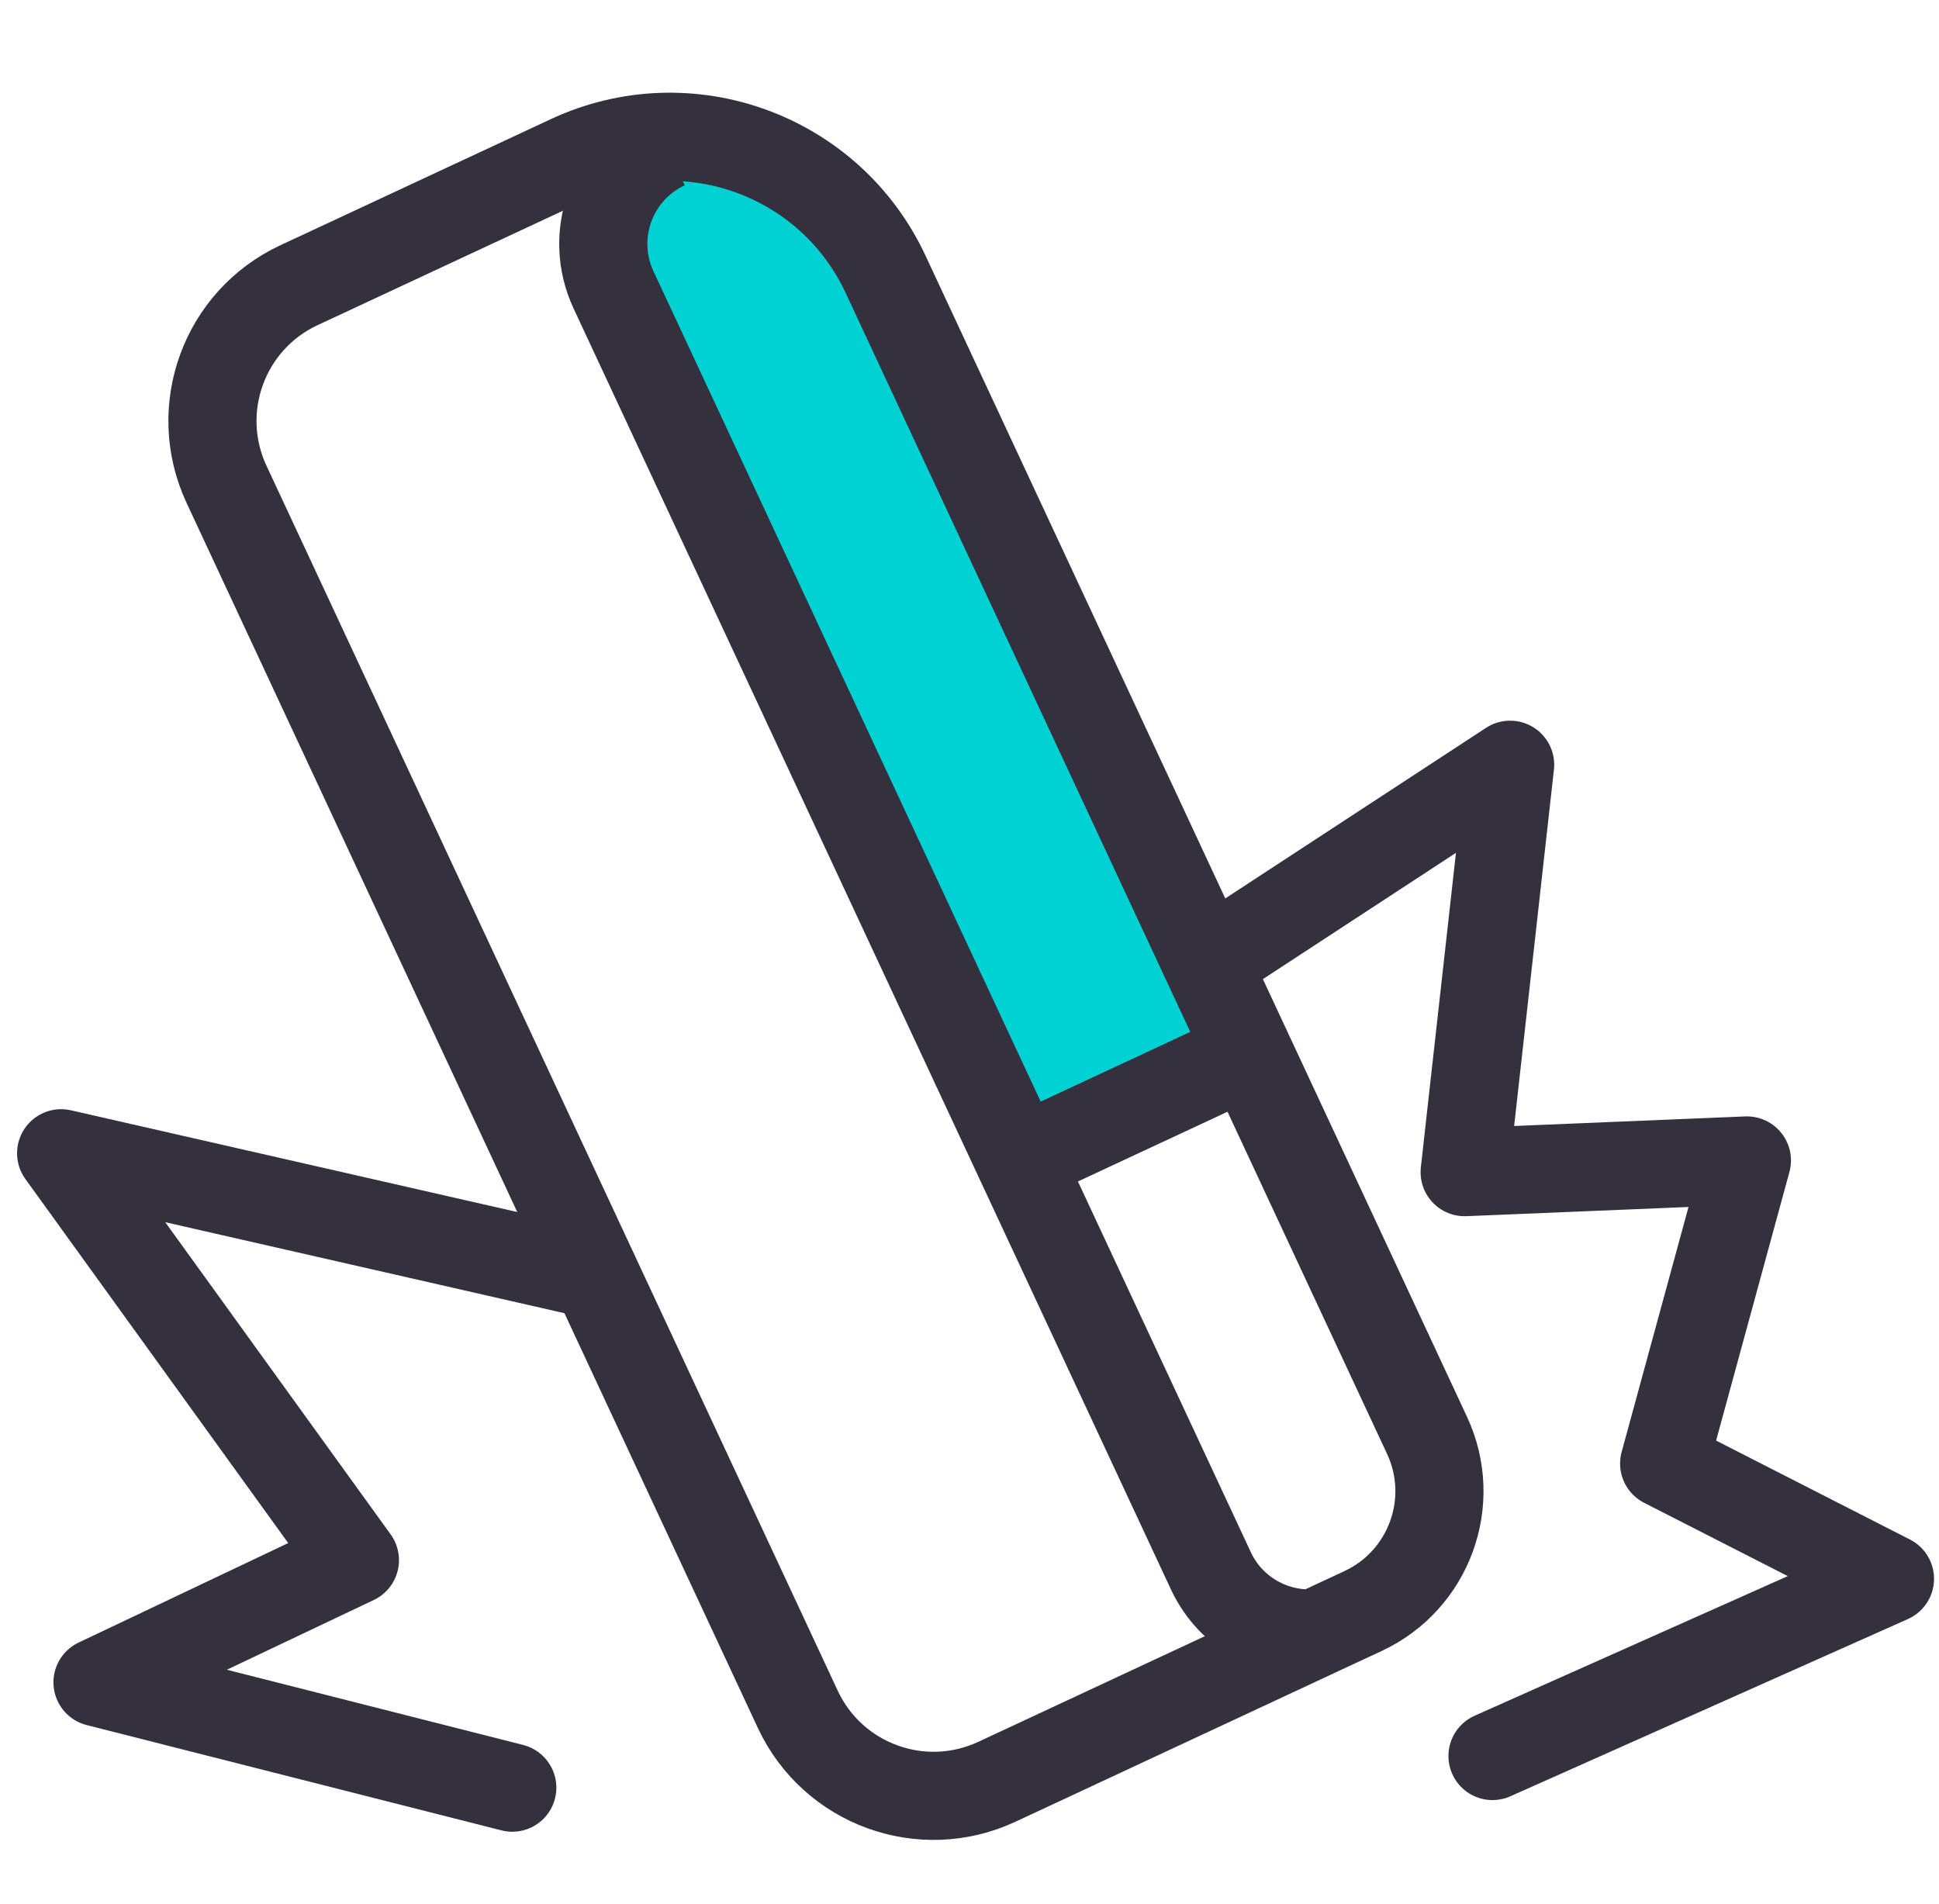<svg width="55" height="54" viewBox="0 0 55 54" fill="none" xmlns="http://www.w3.org/2000/svg">
<g id="AccidentalDamage">
<path id="Path" d="M14.531 50.71L2.766 47.723L10.067 44.257L1.734 32.714L16.534 36.088" stroke="#34303D" stroke-width="2.5" stroke-linecap="round" stroke-linejoin="round"/>
<path id="Path_2" d="M34.723 27L42.835 21.693L41.545 33.25L49.551 32.918L47.204 41.516L53.609 44.785L42.335 49.812" stroke="#34303D" stroke-width="2.5" stroke-linecap="round" stroke-linejoin="round"/>
<g id="Group">
<g id="ic_MyDevices">
<rect id="Rectangle" x="16.534" y="6.358" width="6.168" height="29.811" rx="1" transform="rotate(-25 16.534 6.358)" fill="#00D1D2"/>
<path id="Rectangle_2" d="M40.478 40.716C41.353 42.593 40.541 44.824 38.664 45.699L28.277 50.543C26.149 51.535 23.621 50.614 22.629 48.487L6.425 13.738C5.433 11.61 6.353 9.082 8.481 8.09L16.149 4.514C19.527 2.938 23.543 4.4 25.119 7.779L40.478 40.716Z" stroke="#34303D" stroke-width="2.5" stroke-linejoin="round"/>
<path id="Path_3" d="M37.005 46.333C35.894 46.284 34.847 45.633 34.345 44.555L17.402 8.221C16.682 6.677 17.35 4.843 18.894 4.123" stroke="#34303D" stroke-width="2.5"/>
<path id="Line 13" d="M29.381 32.692L34.971 30.086" stroke="#34303D" stroke-width="2.5" stroke-linecap="square"/>
</g>
</g>
</g>
</svg>
